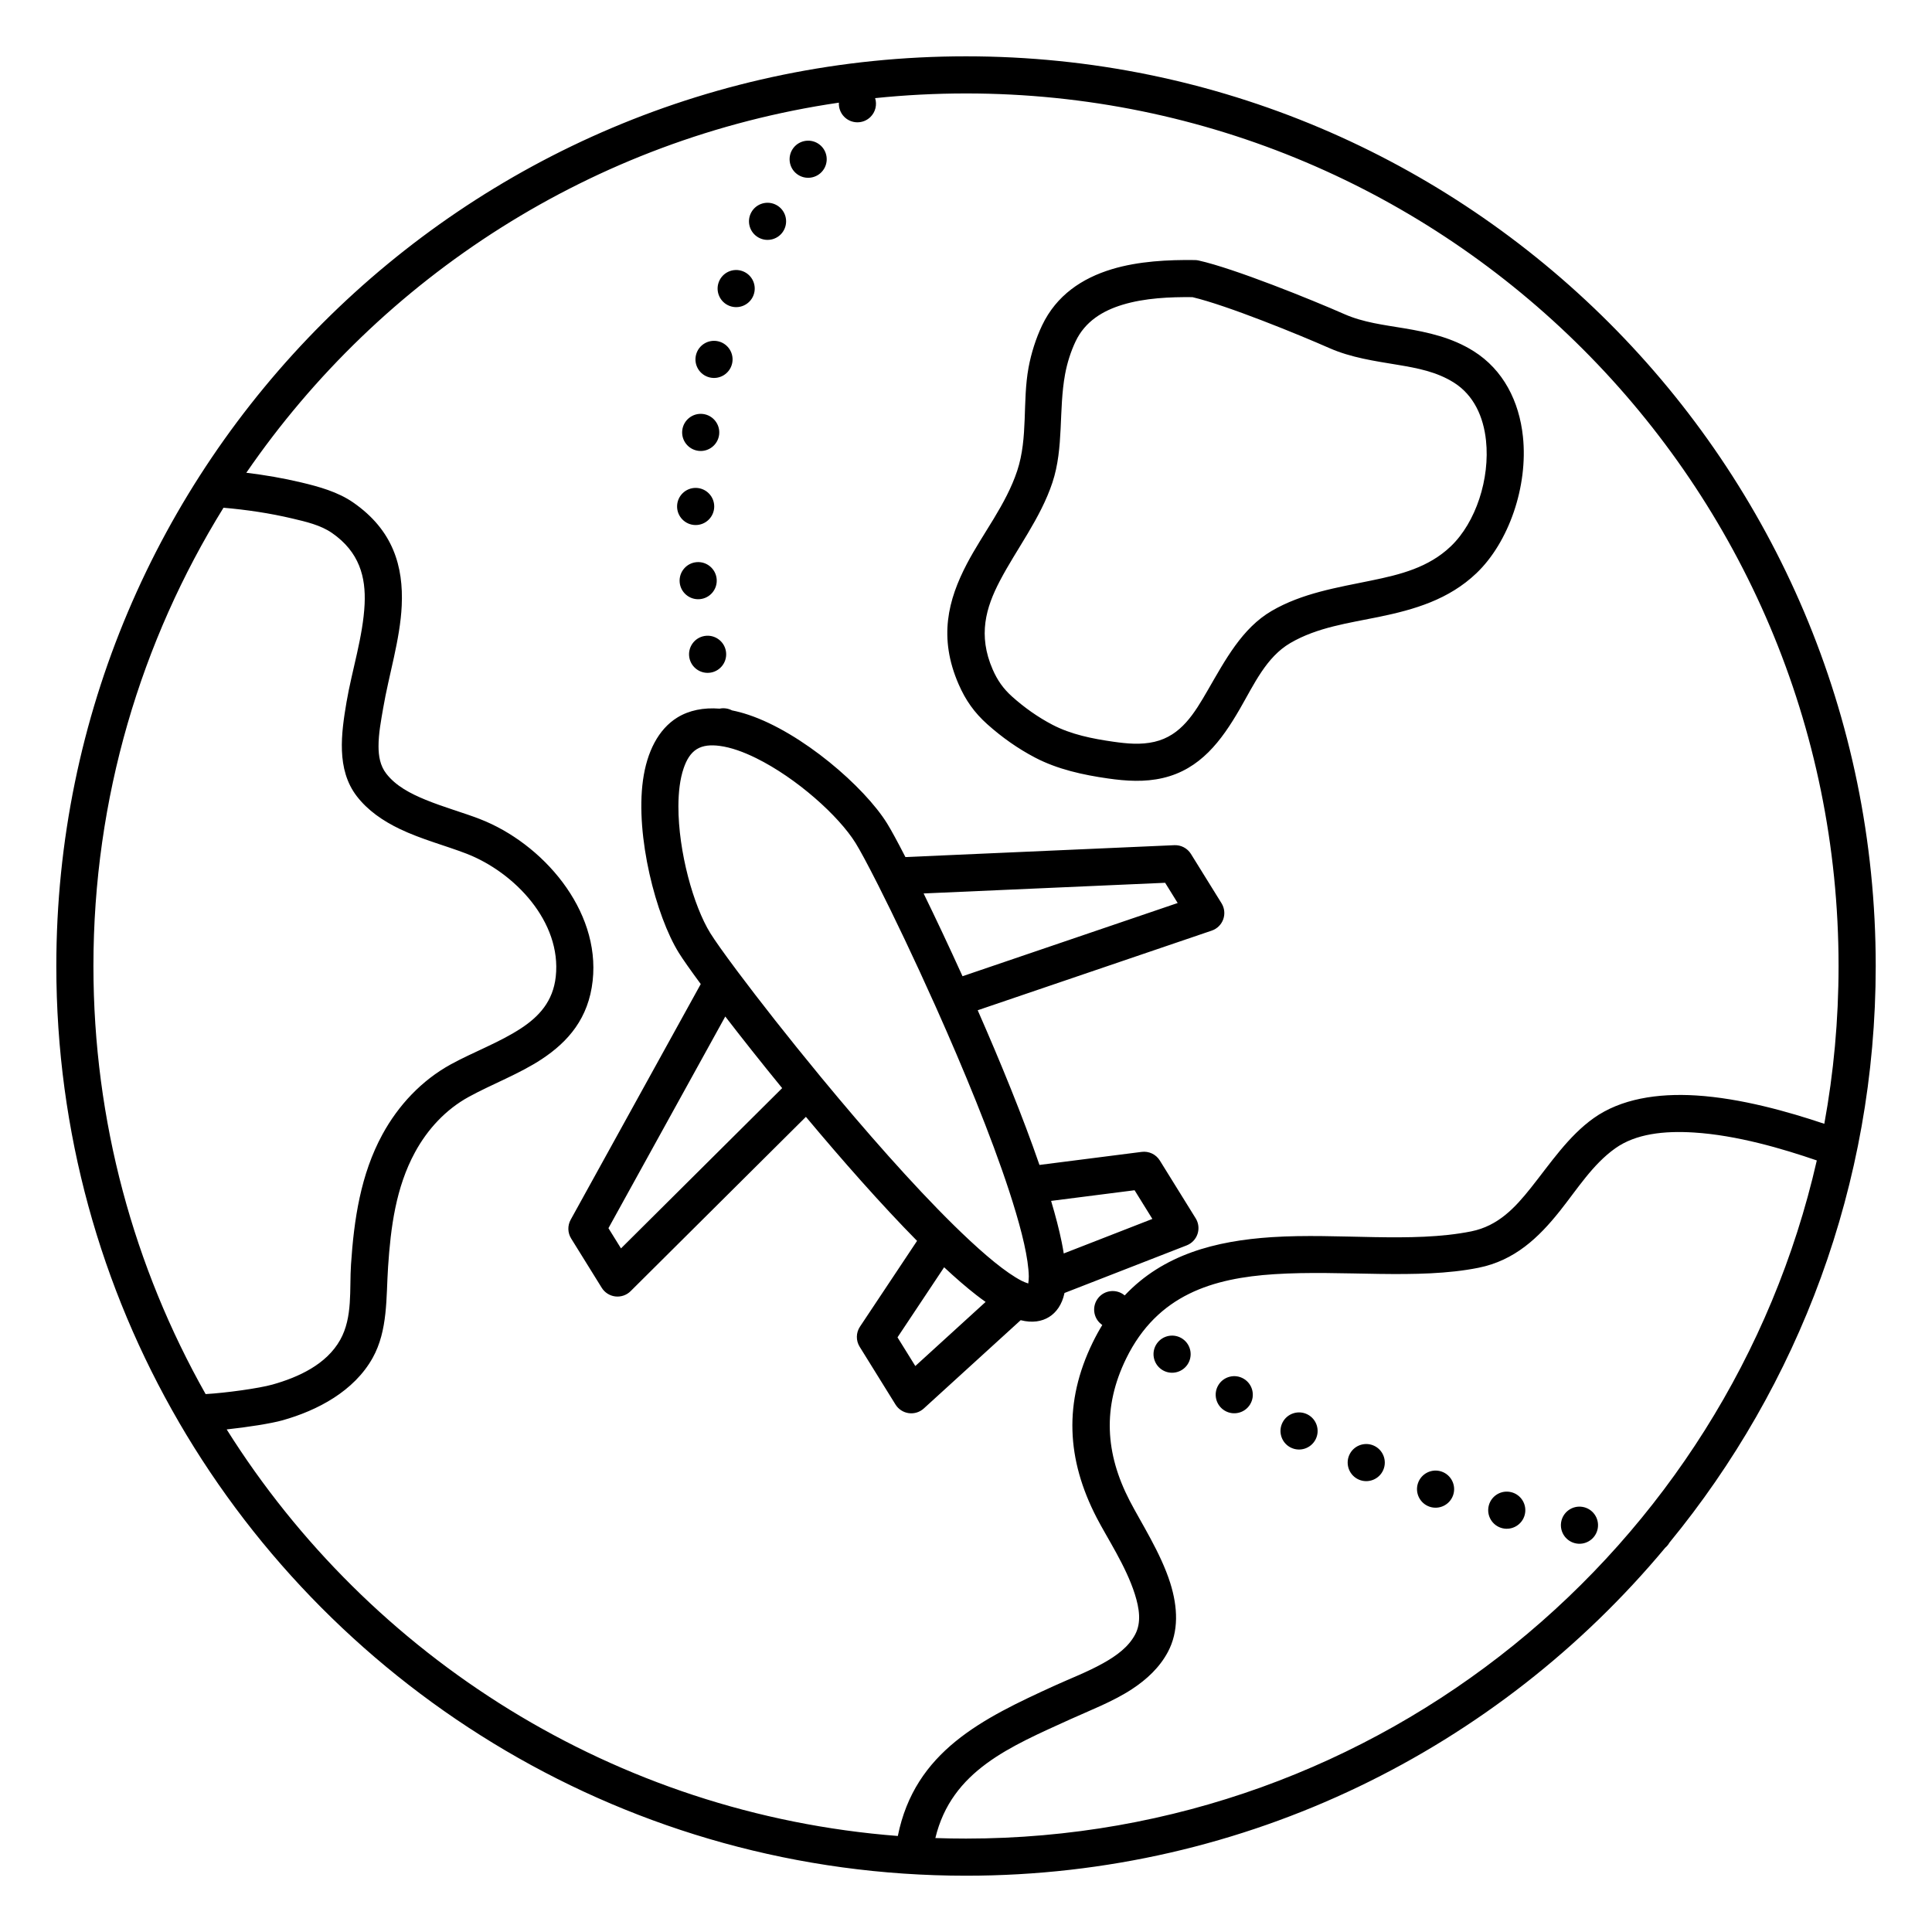<?xml version="1.0" encoding="UTF-8"?>
<!-- Uploaded to: SVG Find, www.svgfind.com, Generator: SVG Find Mixer Tools -->
<svg fill="#000000" width="800px" height="800px" version="1.1" viewBox="144 144 512 512" xmlns="http://www.w3.org/2000/svg">
 <path d="m191.41 520.88 0.004 0.012 0.02 0.031c41.762 71.828 119.56 120.16 208.57 120.16 74.441 0 141.05-33.816 185.29-86.906 0.453-0.383 0.84-0.844 1.133-1.371 34.156-41.609 54.66-94.828 54.66-152.8 0-133.06-108.02-241.08-241.08-241.08-133.06 0-241.08 108.02-241.08 241.08 0 44.039 11.836 85.34 32.492 120.88zm434.06-69.352c-9.055-3.113-21.203-6.695-32.586-7.402-7.863-0.488-15.367 0.312-20.824 4.191-6 4.262-10.062 10.809-14.68 16.605-5.621 7.062-11.953 13.113-21.551 15.047-16.168 3.25-36.004 0.527-54.137 1.703-16.152 1.051-30.945 5.356-39.262 22.387-6.273 12.855-5.535 25.109 0.934 37.625 2.969 5.75 8.25 13.859 10.758 21.812 2.039 6.465 2.273 12.848-0.613 18.277-2.16 4.055-5.547 7.262-9.523 9.863-5.117 3.348-11.246 5.672-16.25 7.949-15.988 7.277-31.547 13.605-35.855 31.516 2.695 0.094 5.402 0.141 8.121 0.141 109.91 0 202.01-76.848 225.47-179.71zm1.992-9.711c2.481-13.551 3.777-27.531 3.777-41.812 0-127.62-103.61-231.24-231.24-231.24-8.133 0-16.164 0.422-24.082 1.242 0.543 1.719 0.117 3.68-1.266 5.019-1.949 1.891-5.066 1.844-6.957-0.105-1-1.031-1.457-2.387-1.379-3.715-65.062 9.508-121.37 46.16-157.04 98.082 4.879 0.586 9.73 1.418 14.516 2.555 4.731 1.125 9.738 2.504 13.789 5.309 10.645 7.367 13.359 16.992 12.879 27.363-0.41 8.93-3.445 18.465-4.926 27.215-0.543 3.195-1.23 6.676-1.219 10.059 0.008 2.574 0.414 5.109 2.047 7.223 2.523 3.269 6.379 5.285 10.43 6.945 4.848 1.988 10.023 3.41 14.352 5.086 16.562 6.41 31.992 24.012 29.922 42.859-1.09 9.926-6.449 16.125-13.469 20.766-5.949 3.93-13.195 6.629-19.367 10.012-6.106 3.344-10.934 8.594-14.242 14.668-5.094 9.352-6.449 19.914-7.144 30.402-0.535 8.066-0.012 16.824-4.094 24.121-4.922 8.797-14.555 13.906-23.887 16.527-3.016 0.848-9.262 1.82-14.789 2.414 37.906 60.316 102.89 101.93 177.86 107.74 4.516-22.426 22.363-31.102 41.73-39.918 3.883-1.77 8.516-3.531 12.707-5.879 3.469-1.941 6.672-4.246 8.457-7.598 1.688-3.176 1.109-6.914-0.082-10.691-2.34-7.406-7.356-14.906-10.117-20.258-7.988-15.453-8.781-30.59-1.035-46.461 0.797-1.629 1.641-3.164 2.523-4.613-0.105-0.074-0.211-0.152-0.316-0.234-2.117-1.699-2.461-4.797-0.762-6.918 1.695-2.117 4.797-2.461 6.914-0.762 0.035 0.027 0.066 0.055 0.102 0.082 10.211-10.84 24.023-14.469 39.008-15.445 17.695-1.148 37.059 1.641 52.832-1.531 7.141-1.438 11.613-6.273 15.797-11.527 5.188-6.516 9.934-13.707 16.676-18.5 7.141-5.07 16.844-6.629 27.137-5.988 11.789 0.734 24.359 4.277 33.965 7.512zm-64.105 101.52c-2.684-0.434-5.207 1.395-5.641 4.074-0.43 2.68 1.395 5.207 4.078 5.641 2.68 0.43 5.207-1.398 5.637-4.078 0.434-2.68-1.395-5.207-4.074-5.637zm-18.848-3.891h-0.004c-2.633-0.664-5.309 0.938-5.969 3.57-0.664 2.633 0.938 5.309 3.57 5.973 2.633 0.66 5.309-0.941 5.973-3.574 0.66-2.633-0.938-5.309-3.57-5.969zm-18.488-5.469c-2.57-0.871-5.367 0.508-6.242 3.078-0.871 2.57 0.508 5.367 3.078 6.242 2.57 0.871 5.367-0.504 6.242-3.078 0.871-2.57-0.508-5.367-3.078-6.242zm-18.023-6.902c-2.496-1.066-5.391 0.098-6.457 2.594-1.066 2.496 0.098 5.391 2.594 6.457 2.496 1.066 5.391-0.098 6.457-2.594s-0.098-5.391-2.594-6.457zm-17.48-8.227c-2.414-1.242-5.387-0.293-6.629 2.121-1.242 2.414-0.293 5.383 2.121 6.625 2.414 1.246 5.383 0.293 6.629-2.121 1.242-2.414 0.293-5.383-2.121-6.625zm-155.83-187.05c-4.231-0.328-8.074 0.422-11.23 2.379-4.973 3.086-8.02 9.047-9.062 16.598-2.043 14.793 3.438 35.965 9.488 45.711 1.02 1.648 3.043 4.535 5.824 8.297l-34.473 62.457c-0.859 1.559-0.812 3.461 0.125 4.973l8.109 13.066c0.789 1.273 2.117 2.117 3.606 2.293 1.492 0.172 2.981-0.34 4.043-1.398l46.457-46.199c9.617 11.5 20.016 23.301 29.457 32.871l-15.133 22.738c-1.066 1.602-1.098 3.684-0.082 5.32l9.504 15.316c0.77 1.242 2.055 2.078 3.504 2.281 1.449 0.199 2.91-0.25 3.992-1.238l25.672-23.398c3.082 0.789 5.609 0.344 7.523-0.844 1.91-1.188 3.434-3.254 4.094-6.367l32.367-12.609c1.363-0.531 2.418-1.637 2.883-3.027 0.461-1.387 0.285-2.906-0.488-4.148l-9.504-15.32c-1.016-1.637-2.891-2.531-4.801-2.285l-27.094 3.457c-4.379-12.711-10.336-27.27-16.367-40.992l62.023-21.105c1.418-0.484 2.539-1.586 3.047-3 0.504-1.41 0.336-2.977-0.453-4.25l-8.105-13.066c-0.938-1.512-2.621-2.402-4.398-2.324l-71.27 3.148c-2.137-4.16-3.824-7.254-4.848-8.902-6.047-9.75-22.582-24.062-36.742-28.801-1.484-0.496-2.945-0.887-4.371-1.172-0.984-0.512-2.141-0.699-3.297-0.457zm138.95 177.61c-2.324-1.406-5.352-0.664-6.758 1.66-1.406 2.32-0.66 5.348 1.66 6.754 2.324 1.41 5.352 0.664 6.758-1.656 1.406-2.324 0.664-5.352-1.66-6.758zm-270.41-230.85c-21.848 35.293-34.469 76.91-34.469 121.45 0 41.207 10.805 79.914 29.734 113.44 5.367-0.309 14.129-1.52 17.707-2.523 6.914-1.945 14.312-5.34 17.961-11.855 3.363-6.019 2.422-13.32 2.859-19.973 0.789-11.902 2.543-23.84 8.324-34.457 4.203-7.719 10.395-14.336 18.152-18.59 5.941-3.258 12.945-5.809 18.672-9.594 4.652-3.074 8.391-7.055 9.113-13.625 1.598-14.539-10.918-27.668-23.691-32.613-5.336-2.066-11.918-3.781-17.672-6.543-4.469-2.148-8.461-4.906-11.348-8.648-5.5-7.121-4.129-16.746-2.742-24.941 1.422-8.371 4.406-17.48 4.801-26.027 0.328-7.102-1.359-13.77-8.648-18.816-3.055-2.113-6.898-2.977-10.465-3.824-6.012-1.426-12.137-2.328-18.289-2.863zm254.21 220.28c-2.223-1.555-5.293-1.016-6.852 1.211-1.559 2.223-1.016 5.293 1.207 6.852 2.223 1.559 5.293 1.016 6.852-1.207 1.559-2.227 1.02-5.297-1.207-6.856zm-63.234-18.996-12.355 18.566s4.719 7.602 4.719 7.602l18.629-16.984c-0.809-0.57-1.641-1.188-2.488-1.848-2.625-2.039-5.481-4.519-8.504-7.336zm-17.727-101.76c-2.566-5.066-4.582-8.805-5.734-10.664-4.465-7.195-15.621-17.215-26.383-22.52-3.34-1.645-6.633-2.836-9.66-3.231-2.277-0.297-4.371-0.168-6.047 0.871h-0.004c-1.68 1.043-2.719 2.863-3.465 5.035-0.992 2.887-1.387 6.363-1.398 10.086-0.027 12 3.996 26.445 8.461 33.641 1.152 1.859 3.609 5.328 7.008 9.875 0.156 0.184 0.301 0.375 0.426 0.57 5.453 7.281 13.184 17.156 21.777 27.578 0.168 0.176 0.32 0.359 0.457 0.551 11.215 13.574 23.855 28.008 34.828 38.789 0.043 0.043 0.082 0.082 0.125 0.125 0.688 0.672 1.363 1.332 2.035 1.973 6.172 5.906 11.645 10.484 15.855 12.672 0.539 0.281 1.207 0.527 1.742 0.703 0.078-0.559 0.156-1.266 0.145-1.875-0.094-4.742-1.762-11.68-4.312-19.832-0.277-0.887-0.566-1.785-0.863-2.699-0.02-0.055-0.039-0.113-0.055-0.168-4.785-14.621-12.105-32.359-19.285-48.434-0.113-0.207-0.211-0.422-0.293-0.652-5.519-12.328-10.938-23.641-15.035-31.758-0.125-0.203-0.23-0.414-0.324-0.637zm46.078 84.168c1.18 3.961 2.133 7.621 2.797 10.875 0.215 1.055 0.398 2.074 0.551 3.055l23.488-9.152-4.715-7.602zm-86.348-48.867-30.961 56.094s3.324 5.359 3.324 5.359l42.711-42.473c-5.59-6.84-10.746-13.359-15.074-18.98zm52.559-32.609c3.113 6.375 6.664 13.891 10.312 21.934l57.02-19.402s-3.324-5.359-3.324-5.359zm72.891-167.74c-0.328-0.074-0.664-0.113-0.996-0.117-7.004-0.094-14.957 0.285-22.012 2.422-7.898 2.391-14.688 6.922-18.484 14.891-1.637 3.438-2.894 7.41-3.59 11.188-1.664 9.066-0.082 18.531-3.008 27.355-2.973 8.973-9.129 16.609-13.336 24.652-4.984 9.535-7.582 19.523-2.18 31.918 1.836 4.219 4.144 7.5 7.598 10.59 3.856 3.449 8.086 6.445 12.676 8.844 5.957 3.113 12.703 4.582 19.309 5.523 4.863 0.695 9.691 1.004 14.527-0.121 9.91-2.305 15.512-9.836 20.414-18.316 3.773-6.535 7.004-13.734 13.371-17.453 7.148-4.18 15.43-5.273 23.445-6.922 9.441-1.945 18.539-4.582 25.883-11.59 8.586-8.195 13.719-23.062 12.316-36.211-0.988-9.297-5.16-17.676-13.109-22.656-5.711-3.582-12-4.973-18.391-6.039-5.356-0.895-10.785-1.531-15.824-3.75-8.652-3.812-29.215-12.125-38.609-14.207zm-1.645 9.715c9.156 2.156 28.188 9.926 36.285 13.496 5.797 2.555 12.016 3.422 18.172 4.449 5.121 0.855 10.211 1.805 14.789 4.672 5.336 3.344 7.883 9.117 8.547 15.363 1.082 10.16-2.691 21.715-9.328 28.051-5.938 5.668-13.434 7.496-21.07 9.066-9.059 1.867-18.344 3.344-26.426 8.066-7.816 4.566-12.289 13.004-16.926 21.023-3.512 6.074-7.023 12.008-14.121 13.656-3.633 0.844-7.258 0.488-10.91-0.031-5.512-0.789-11.172-1.906-16.141-4.504-3.867-2.023-7.426-4.555-10.672-7.457-2.34-2.098-3.894-4.328-5.141-7.188-3.969-9.105-1.781-16.422 1.883-23.43 4.441-8.496 10.812-16.637 13.953-26.113 3.066-9.258 1.602-19.168 3.348-28.676 0.539-2.949 1.516-6.051 2.793-8.73 2.527-5.305 7.203-8.117 12.453-9.707 5.922-1.793 12.586-2.07 18.508-2.008zm-123.64 93.805c-0.461-2.676-3.012-4.473-5.688-4.008-2.676 0.465-4.469 3.012-4.008 5.688v0.004c0.465 2.672 3.016 4.469 5.691 4.004 2.676-0.465 4.469-3.012 4.004-5.688zm-2.445-19.078c-0.223-2.703-2.602-4.723-5.309-4.5-2.703 0.223-4.719 2.602-4.5 5.309 0.223 2.707 2.602 4.723 5.309 4.5 2.707-0.223 4.723-2.602 4.5-5.309zm-0.652-19.18c0.043-2.715-2.129-4.953-4.844-4.996-2.715-0.043-4.953 2.129-4.996 4.844-0.043 2.715 2.129 4.953 4.844 4.996s4.953-2.129 4.996-4.844zm1.301-19.102c0.332-2.695-1.586-5.152-4.281-5.484-2.695-0.328-5.152 1.59-5.484 4.285-0.332 2.695 1.59 5.152 4.285 5.484 2.695 0.328 5.152-1.59 5.481-4.285zm3.422-18.781c0.648-2.637-0.973-5.305-3.609-5.949s-5.301 0.973-5.945 3.613c-0.648 2.637 0.969 5.301 3.609 5.945 2.637 0.645 5.301-0.973 5.945-3.609zm5.684-18.168c0.977-2.535-0.285-5.383-2.82-6.359-2.535-0.98-5.383 0.285-6.359 2.816-0.98 2.535 0.285 5.387 2.82 6.363 2.531 0.977 5.383-0.285 6.359-2.82zm8.027-17.203c1.316-2.375 0.461-5.371-1.914-6.688-2.375-1.32-5.371-0.461-6.691 1.914-1.316 2.375-0.457 5.371 1.918 6.688 2.375 1.32 5.371 0.461 6.688-1.914zm10.367-15.855c1.648-2.16 1.238-5.25-0.922-6.898-2.156-1.648-5.246-1.234-6.894 0.922-1.648 2.16-1.238 5.25 0.922 6.898 2.156 1.648 5.246 1.234 6.894-0.922z" fill-rule="evenodd"/>
</svg>